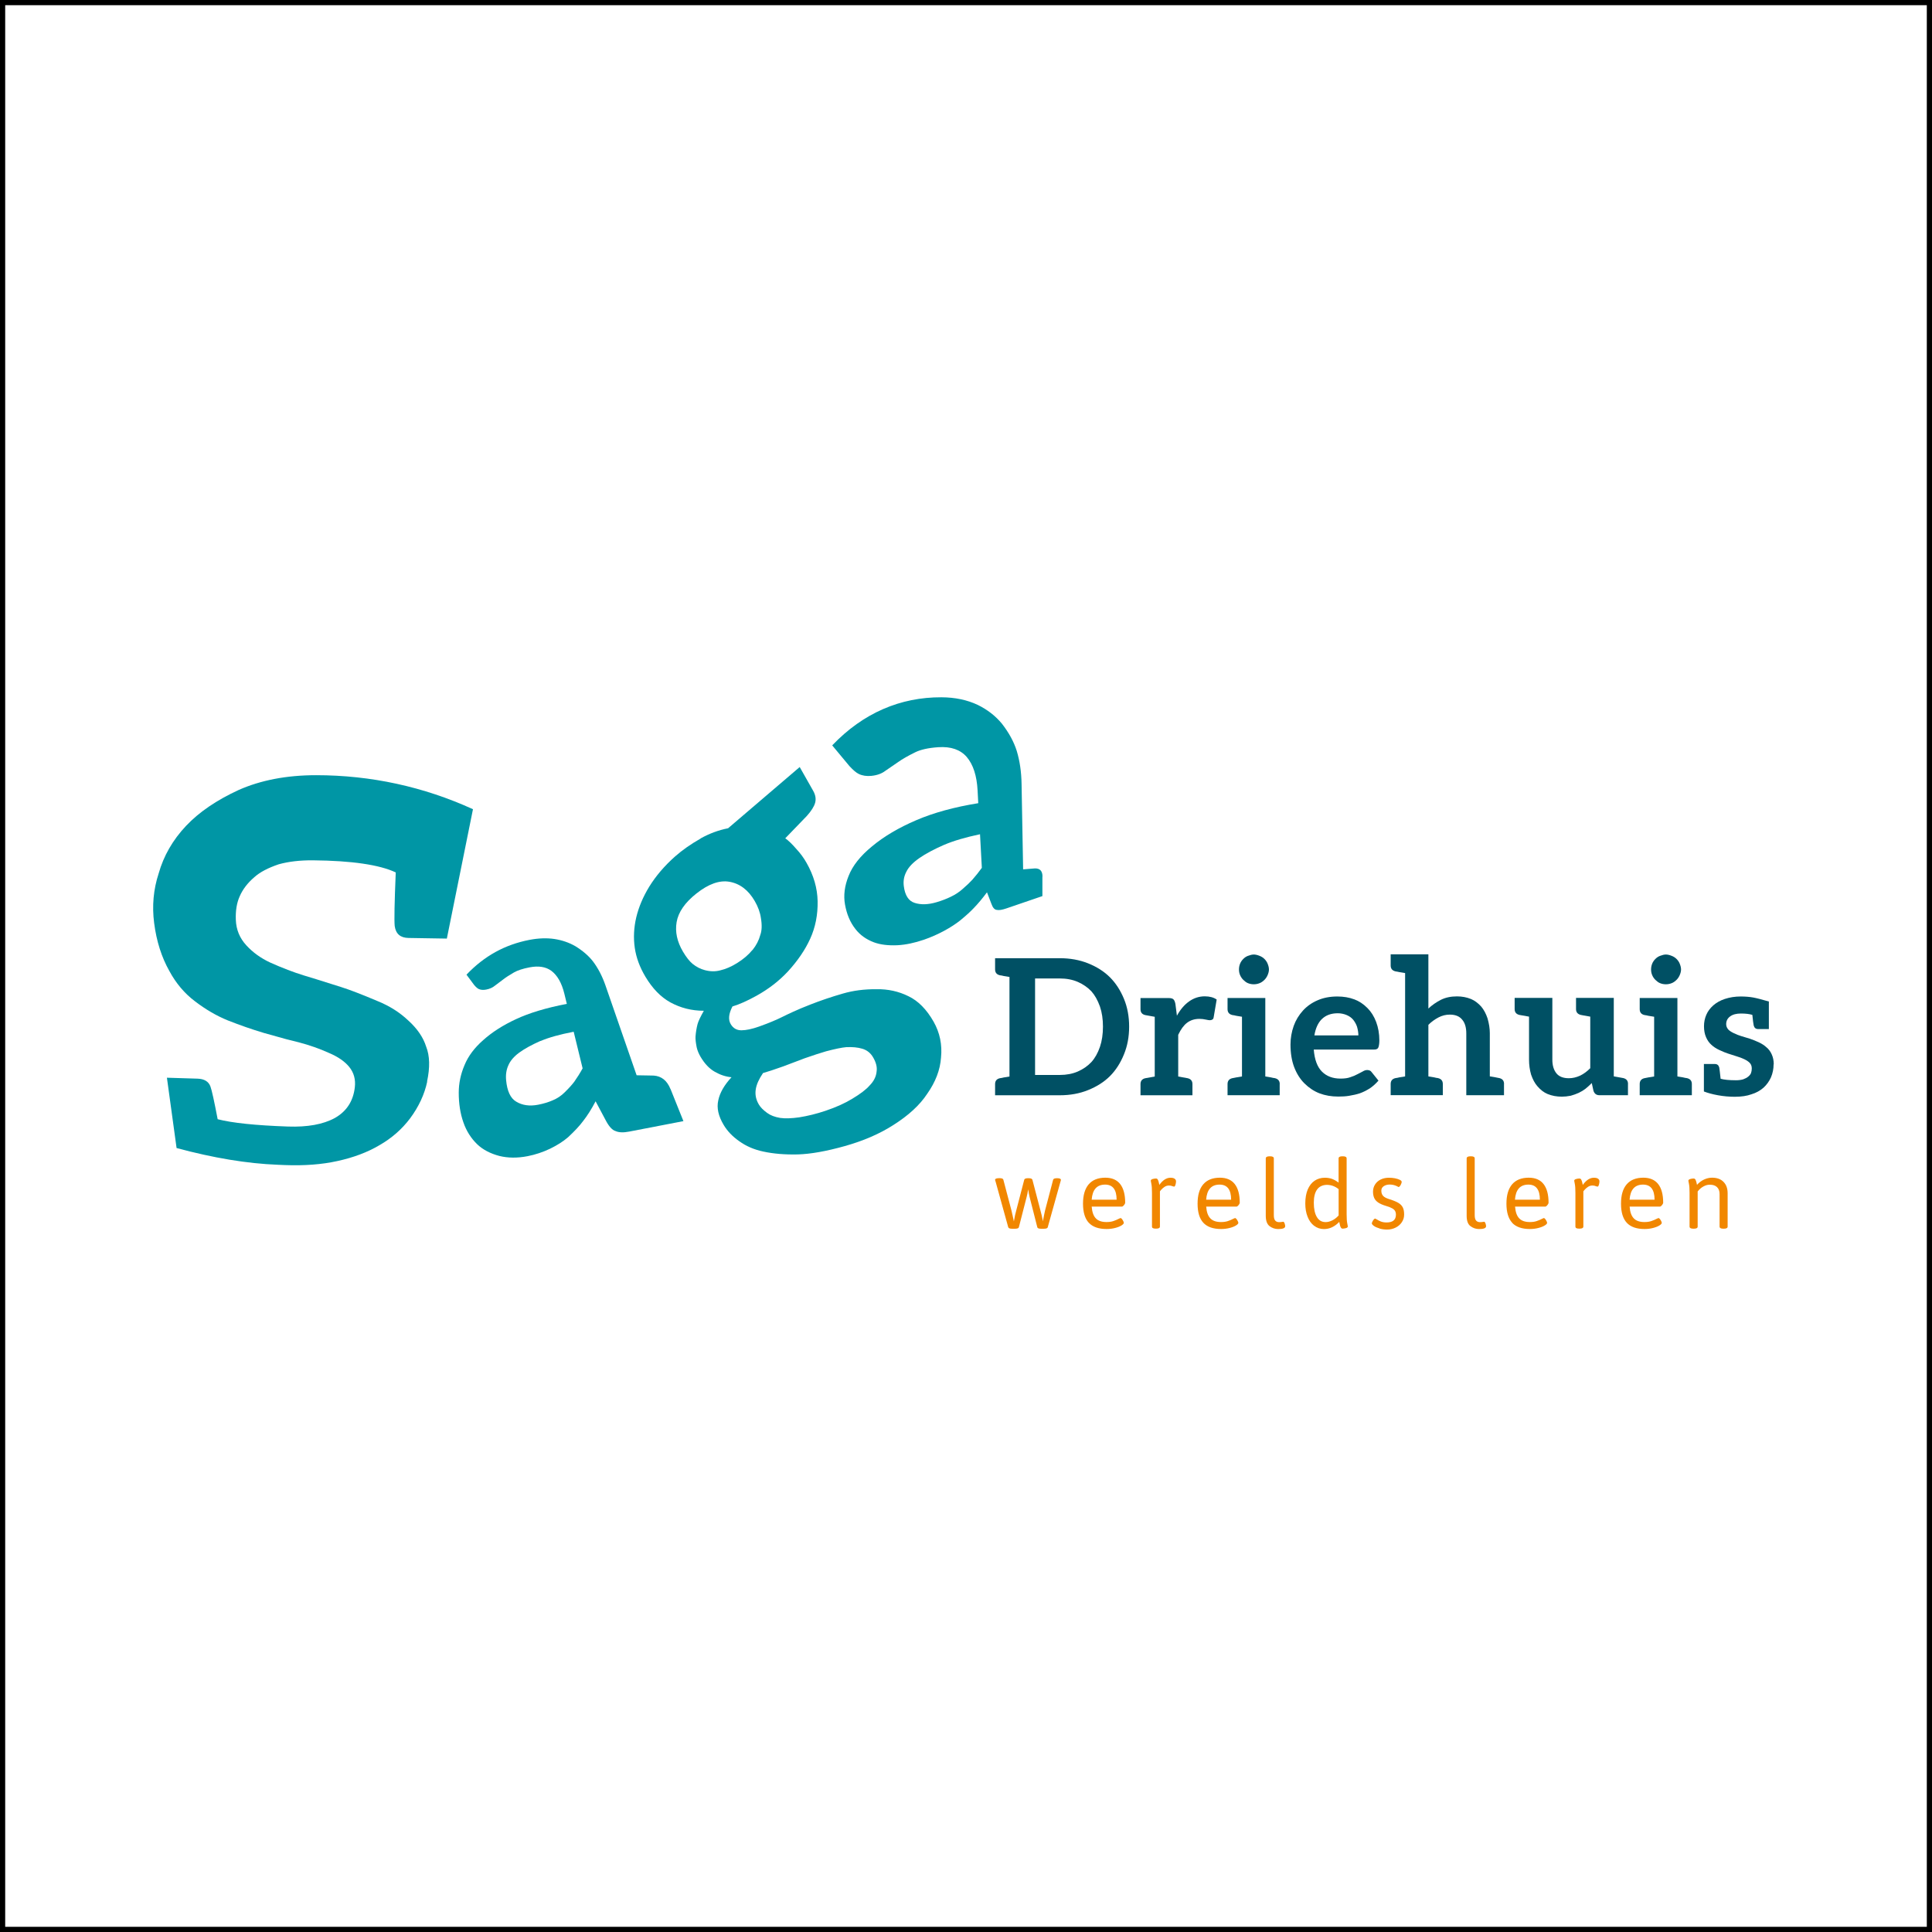 <?xml version="1.0" encoding="UTF-8"?>
<svg xmlns="http://www.w3.org/2000/svg" width="372" height="372" viewBox="0 0 372 372">
  <rect x="0" y="0" width="372" height="372" fill="#333333" stroke="none"/>
  <defs>
    <style>
      .cls-1 {
        fill: #005064;
      }

      .cls-2 {
        fill: #0096a5;
      }

      .cls-3 {
        fill: #fff;
      }

      .cls-4 {
        fill: #f18700;
      }
    </style>
  </defs>
  <g id="achtergrond">
    <g>
      <rect class="cls-3" x=".5" y=".5" width="371" height="371"/>
      <path d="M371,1V371H1V1H371m1-1H0V372H372V0h0Z"/>
    </g>
  </g>
  <g id="content">
    <g>
      <g>
        <path class="cls-2" d="M82.26,208.25c-.53,2.49-1.64,4.85-3.29,7.08-1.59,2.11-3.56,3.83-5.92,5.18-2.32,1.37-5.02,2.38-8.11,3.05-2.98,.66-6.33,.91-10.08,.77l-1.4-.06c-5.89-.23-12.34-1.3-19.46-3.22l-1.86-13.54,5.88,.18c1.31,.04,2.15,.55,2.5,1.51,.26,.69,.73,2.83,1.39,6.3,2.79,.72,7.28,1.19,13.53,1.41,3.76,.13,6.77-.41,9.03-1.64,2.24-1.27,3.54-3.22,3.85-5.9,.18-1.52-.18-2.83-1.07-3.93-.85-1.05-2.15-1.96-3.93-2.71-1.79-.81-3.72-1.49-5.77-2.03l-2.43-.61-4.34-1.21c-2.24-.67-4.54-1.47-6.9-2.4-2.15-.87-4.27-2.1-6.37-3.71-1.97-1.49-3.61-3.42-4.89-5.79-1.5-2.66-2.49-5.74-2.94-9.27-.42-3.27-.14-6.45,.87-9.53,.95-3.36,2.7-6.44,5.29-9.18,2.5-2.64,5.87-4.94,10.11-6.89,4.26-1.89,9.25-2.85,14.92-2.85,10.55,0,20.72,2.22,30.2,6.55l-5.03,24.91-7.39-.12c-1.55-.03-2.44-.78-2.65-2.3-.11-1.13-.04-4.48,.2-10.32-3.14-1.48-8.48-2.26-15.93-2.33-2.47-.02-4.67,.23-6.59,.76-2.08,.7-3.65,1.53-4.71,2.49-1.31,1.12-2.24,2.35-2.82,3.69-.56,1.24-.81,2.76-.74,4.53,.07,1.89,.75,3.52,2.03,4.91,1.26,1.37,2.79,2.47,4.58,3.3,2.34,1.05,4.51,1.88,6.5,2.49,.8,.23,3.22,.98,7.22,2.25,1.64,.52,3.98,1.42,7.02,2.71,2.26,.92,4.21,2.16,5.84,3.7,1.75,1.58,2.9,3.27,3.46,5.06,.7,1.76,.75,4.01,.17,6.7"/>
        <path class="cls-2" d="M129.11,209.69l2.48,6.18-10.42,2.01c-1.12,.22-2,.19-2.63-.09-.67-.19-1.32-.92-1.96-2.17l-1.9-3.57c-.79,1.51-1.6,2.79-2.43,3.84-.65,.88-1.6,1.9-2.87,3.08-.94,.81-2.09,1.54-3.44,2.2-1.42,.68-2.88,1.16-4.36,1.45-1.96,.38-3.77,.36-5.41-.04-1.75-.46-3.16-1.2-4.24-2.21-1.23-1.18-2.13-2.6-2.7-4.25-.61-1.72-.9-3.63-.9-5.72,0-1.83,.38-3.6,1.12-5.33,.71-1.73,1.9-3.31,3.57-4.78,1.71-1.54,3.81-2.88,6.3-4.04,2.58-1.21,5.85-2.19,9.82-2.96l-.48-1.97c-.51-2.08-1.35-3.53-2.51-4.4-1.08-.78-2.46-.99-4.18-.66-1.31,.25-2.31,.58-3.01,.98-.91,.53-1.59,.97-2.06,1.34l-1.61,1.21c-.44,.37-1,.62-1.68,.75-.55,.11-1.02,.07-1.41-.1-.26-.11-.56-.38-.91-.79l-1.47-1.98c3.45-3.63,7.43-5.79,12.12-6.7,1.72-.33,3.32-.39,4.82-.17,1.48,.23,2.82,.69,4.03,1.39,1.41,.87,2.55,1.84,3.39,2.93,.96,1.27,1.76,2.79,2.39,4.59l6.01,17.33,2.34,.04,.96,.02c1.49,.11,2.56,.96,3.21,2.58m-25.03-9.25c-1.72,.76-3.09,1.52-4.1,2.26-1.02,.75-1.71,1.57-2.08,2.44-.38,.83-.53,1.78-.43,2.85,.19,2.08,.83,3.48,1.93,4.13,1.18,.72,2.6,.92,4.24,.6,1.03-.2,1.97-.48,2.81-.85,.89-.37,1.66-.89,2.31-1.55,.84-.82,1.44-1.5,1.83-2.02,.58-.82,1.12-1.68,1.61-2.58l-1.72-7.05c-2.69,.52-4.82,1.11-6.39,1.79"/>
        <path class="cls-2" d="M134.91,161.43c1.67-.93,3.43-1.59,5.28-1.95l13.79-11.79,2.6,4.59c.45,.8,.57,1.56,.37,2.3-.2,.72-.74,1.57-1.59,2.52l-4.16,4.31c.61,.43,1.34,1.13,2.18,2.11,.73,.79,1.37,1.65,1.9,2.59,1.39,2.43,2.1,4.91,2.15,7.41,.05,2.62-.43,5.03-1.43,7.23-.97,2.14-2.4,4.23-4.26,6.27-1.71,1.84-3.74,3.41-6.08,4.71-1.79,.99-3.32,1.67-4.63,2.06-.73,1.41-.84,2.54-.34,3.39,.47,.8,1.15,1.2,2.06,1.2,.91,0,2.03-.24,3.37-.71,1.82-.65,3.33-1.27,4.5-1.86,.56-.28,1.29-.63,2.17-1.03,.89-.41,1.97-.86,3.25-1.36,2.02-.79,4.11-1.5,6.28-2.12,1.93-.56,4.07-.85,6.44-.83,2.21-.04,4.27,.41,6.16,1.35,1.87,.89,3.49,2.53,4.84,4.9,1.2,2.12,1.68,4.43,1.43,6.9-.16,2.39-1.07,4.73-2.67,7-1.41,2.15-3.59,4.15-6.46,5.97-2.68,1.73-5.83,3.08-9.38,4.08-3.61,1.01-6.61,1.54-9.06,1.61-2.5,.06-4.69-.13-6.6-.54-1.79-.37-3.35-1.04-4.69-2.01-1.3-.91-2.29-1.95-2.99-3.13-1.03-1.72-1.37-3.29-1.04-4.73,.3-1.45,1.14-2.93,2.55-4.45-1.11-.1-2.19-.46-3.23-1.06-1.04-.59-1.94-1.54-2.72-2.86-.36-.61-.61-1.21-.75-1.82-.18-.89-.26-1.6-.23-2.11,.07-.86,.2-1.66,.4-2.41,.15-.54,.55-1.38,1.2-2.54-2.35,0-4.49-.55-6.45-1.62-1.86-1.03-3.45-2.68-4.8-4.94-1.1-1.84-1.78-3.7-2.05-5.58-.27-1.9-.18-3.85,.29-5.85,.47-1.96,1.29-3.92,2.49-5.89,1.28-2.07,2.93-4.01,4.97-5.82,1.39-1.23,3.03-2.38,4.93-3.46m31.13,40.47c-.89-.27-1.93-.36-3.11-.3-.83,.07-2.14,.34-3.88,.8-1.04,.3-2.42,.75-4.11,1.34l-4.12,1.56c-1.77,.63-3.06,1.05-3.89,1.28-.78,1.15-1.24,2.16-1.39,3.07-.18,1.04,.01,2.03,.59,3,.31,.53,.84,1.06,1.59,1.61,.64,.47,1.48,.79,2.5,.96,.96,.14,2.18,.1,3.67-.11,1.63-.26,3.31-.67,5.04-1.25,2.08-.7,3.82-1.49,5.2-2.34,1.54-.92,2.65-1.77,3.32-2.54,.81-.82,1.27-1.73,1.35-2.73,.12-.8-.1-1.69-.66-2.66-.49-.86-1.19-1.42-2.1-1.69m-21.15-18.99c.74-.92,1.24-1.89,1.51-2.91,.3-.82,.35-1.9,.12-3.25-.15-1.09-.55-2.18-1.18-3.27-1.23-2.13-2.87-3.38-4.9-3.73-1.9-.33-4.02,.43-6.31,2.24-2.26,1.78-3.51,3.62-3.84,5.53-.32,1.88,.09,3.77,1.23,5.7,.63,1.06,1.25,1.85,1.86,2.35,.72,.58,1.51,.98,2.35,1.2,1.01,.27,1.98,.29,2.92,.05,1.08-.25,2.18-.72,3.31-1.43,1.2-.75,2.18-1.59,2.91-2.49"/>
        <path class="cls-2" d="M200.71,168.81v3.73s-6.96,2.38-6.96,2.38c-.8,.27-1.4,.37-1.8,.28-.44-.03-.79-.41-1.05-1.15l-.86-2.24c-.87,1.17-1.7,2.16-2.5,2.99-.63,.68-1.52,1.49-2.69,2.45-.85,.67-1.87,1.33-3.05,1.97-1.26,.68-2.55,1.25-3.88,1.71-1.8,.62-3.5,.98-5.11,1.07-1.78,.08-3.3-.1-4.54-.56-1.49-.56-2.69-1.42-3.57-2.57-1-1.27-1.67-2.84-2-4.72-.31-1.74-.08-3.57,.69-5.48,.76-1.97,2.28-3.88,4.52-5.71,2.3-1.92,5.16-3.6,8.5-5.03,3.36-1.45,7.39-2.54,11.95-3.28l-.13-2.47c-.15-2.81-.84-4.96-2.09-6.43-1.23-1.41-3.04-2.04-5.47-1.88-1.91,.13-3.42,.46-4.49,1-1.4,.69-2.47,1.31-3.2,1.83l-2.51,1.72c-.69,.53-1.58,.86-2.69,.97-.91,.09-1.73-.03-2.43-.37-.48-.23-1.07-.73-1.79-1.51l-3.32-3.99c5.99-6.28,13.18-9.29,21.02-9.26,2.65,.01,4.97,.51,6.99,1.46,1.88,.92,3.44,2.13,4.68,3.64,1.35,1.74,2.29,3.48,2.84,5.22,.58,1.92,.89,4.02,.93,6.33l.3,16.48,1.63-.13,.65-.05c.97-.02,1.45,.51,1.45,1.59m-18.9-6.15c-1.99,.87-3.6,1.73-4.81,2.57-1.22,.85-2.06,1.72-2.5,2.62-.45,.85-.62,1.76-.5,2.74,.22,1.82,.93,2.91,2.1,3.27,1.21,.39,2.62,.34,4.24-.14,1-.3,1.9-.64,2.71-1.04,.85-.4,1.61-.9,2.27-1.49,.85-.74,1.48-1.34,1.89-1.8,.64-.72,1.24-1.48,1.82-2.28l-.35-6.47c-2.78,.59-5.09,1.26-6.88,2.03"/>
      </g>
      <g>
        <path class="cls-4" d="M194.13,236.29l-2.43-8.77c-.07-.19-.1-.31-.1-.36,0-.21,.28-.31,.85-.31,.44,0,.69,.1,.74,.29l1.56,5.92c.03,.1,.12,.49,.27,1.19,.04,.19,.1,.5,.2,.93,.14-.85,.29-1.56,.46-2.13l1.53-5.88c.05-.21,.29-.31,.73-.31h.12c.43,0,.67,.1,.73,.31l1.54,5.88c.17,.61,.31,1.21,.42,1.8,0,.04,.02,.15,.05,.31,.19-1.03,.34-1.72,.42-2.07l1.56-5.94c.05-.19,.3-.29,.75-.29,.49,0,.74,.1,.74,.31,0,.08-.02,.16-.05,.25l-2.48,8.88c-.04,.19-.28,.29-.73,.29h-.56c-.44,0-.68-.1-.72-.29l-1.49-5.86c-.09-.38-.18-.86-.27-1.44-.09,.6-.18,1.08-.28,1.42l-1.51,5.88c-.04,.19-.29,.29-.75,.29h-.55c-.45,0-.7-.1-.74-.29"/>
        <path class="cls-4" d="M209.65,235.45c-.74-.8-1.12-2.03-1.12-3.68s.37-2.88,1.09-3.73c.73-.85,1.8-1.28,3.21-1.28,1.26,0,2.21,.41,2.86,1.23,.64,.82,.96,2.02,.96,3.6,0,.07-.04,.16-.11,.28-.07,.12-.16,.23-.26,.32-.1,.09-.18,.14-.25,.14h-5.83c.08,1.03,.34,1.79,.8,2.26,.45,.48,1.14,.71,2.05,.71,.51,0,.96-.06,1.33-.19,.37-.12,.73-.28,1.08-.46,.03-.01,.09-.04,.16-.07,.07-.03,.12-.05,.14-.05,.08,0,.17,.06,.26,.18,.1,.12,.19,.26,.26,.41,.07,.15,.11,.26,.11,.33,0,.15-.16,.32-.46,.51-.31,.19-.71,.35-1.22,.48-.51,.13-1.05,.2-1.64,.2-1.53,0-2.67-.4-3.42-1.2m5.35-4.44c0-1.94-.74-2.91-2.21-2.91-1.59,0-2.45,.97-2.59,2.91h4.8Z"/>
        <path class="cls-4" d="M221.99,236.48c-.12-.07-.18-.17-.18-.31v-6.49c0-.8-.04-1.38-.12-1.74-.07-.36-.11-.55-.11-.59,0-.15,.12-.26,.35-.33,.23-.07,.45-.1,.66-.1,.17,0,.29,.09,.37,.27,.08,.17,.16,.42,.22,.74l.05,.22c.66-.92,1.37-1.38,2.14-1.38,.35,0,.62,.06,.8,.19,.18,.13,.27,.3,.27,.51s-.04,.43-.11,.66c-.07,.23-.16,.35-.26,.35-.05,0-.13-.02-.26-.06-.11-.05-.22-.08-.33-.11-.11-.02-.25-.04-.43-.04-.28,0-.55,.08-.81,.25-.25,.17-.47,.35-.64,.55-.18,.2-.26,.31-.26,.33v6.76c0,.14-.06,.24-.18,.31-.12,.07-.3,.1-.55,.1h-.07c-.26,0-.45-.03-.57-.1"/>
        <path class="cls-4" d="M231.71,235.45c-.75-.8-1.12-2.03-1.12-3.68s.36-2.88,1.09-3.73c.73-.85,1.8-1.28,3.21-1.28,1.26,0,2.21,.41,2.86,1.23,.64,.82,.96,2.02,.96,3.6,0,.07-.04,.16-.11,.28-.07,.12-.16,.23-.26,.32-.1,.09-.18,.14-.26,.14h-5.83c.07,1.03,.34,1.79,.8,2.26,.45,.48,1.14,.71,2.05,.71,.51,0,.95-.06,1.33-.19,.37-.12,.73-.28,1.08-.46,.03-.01,.09-.04,.16-.07,.07-.03,.12-.05,.14-.05,.07,0,.16,.06,.26,.18,.1,.12,.19,.26,.26,.41,.07,.15,.11,.26,.11,.33,0,.15-.15,.32-.46,.51-.3,.19-.71,.35-1.22,.48-.51,.13-1.05,.2-1.64,.2-1.53,0-2.67-.4-3.42-1.2m5.35-4.44c0-1.94-.74-2.91-2.22-2.91-1.59,0-2.45,.97-2.59,2.91h4.8Z"/>
        <path class="cls-4" d="M244.45,236.09c-.48-.37-.73-1.04-.73-1.99v-11.05c0-.27,.25-.41,.74-.41h.08c.48,0,.73,.13,.73,.41v10.91c0,.51,.09,.86,.27,1.06,.18,.2,.42,.3,.73,.3,.23,0,.41-.01,.54-.04,.13-.03,.22-.04,.26-.04,.11,0,.2,.11,.28,.33,.07,.22,.11,.4,.11,.53,0,.37-.45,.55-1.35,.55-.62,0-1.17-.19-1.66-.56"/>
        <path class="cls-4" d="M253.02,236.02c-.54-.42-.96-1-1.25-1.75-.3-.75-.44-1.6-.44-2.55,0-1.05,.16-1.94,.47-2.69,.32-.74,.76-1.31,1.33-1.69,.57-.38,1.23-.57,1.97-.57,.53,0,1.01,.08,1.42,.24,.41,.16,.82,.39,1.22,.7v-4.66c0-.27,.24-.41,.73-.41h.08c.49,0,.74,.13,.74,.41v10.76c0,.8,.04,1.38,.12,1.74,.07,.36,.11,.55,.11,.59,0,.15-.12,.26-.35,.33-.23,.06-.45,.1-.65,.1-.14,0-.25-.07-.33-.2-.08-.13-.14-.27-.17-.4-.03-.14-.08-.37-.15-.7-.88,.92-1.86,1.38-2.94,1.38-.72,0-1.35-.21-1.89-.63m3.49-1.04c.44-.22,.85-.54,1.22-.95v-5.06c-.67-.55-1.43-.83-2.28-.83-.82,.02-1.45,.32-1.87,.9-.42,.58-.63,1.43-.63,2.54,0,1.19,.2,2.11,.59,2.76,.39,.65,.95,.97,1.69,.97,.41,0,.83-.11,1.28-.33"/>
        <path class="cls-4" d="M265.62,236.53c-.45-.13-.81-.29-1.08-.48-.26-.19-.4-.36-.4-.5,0-.07,.04-.18,.11-.33,.07-.15,.16-.29,.26-.41,.1-.12,.19-.18,.28-.18,.02,0,.08,.03,.19,.1,.28,.18,.57,.33,.88,.46,.31,.12,.68,.19,1.11,.19,1.21,0,1.81-.5,1.81-1.5,0-.28-.06-.52-.17-.72-.11-.19-.3-.36-.57-.51-.27-.15-.63-.29-1.1-.43-.67-.2-1.19-.42-1.56-.67-.37-.25-.63-.54-.78-.88-.15-.34-.23-.74-.23-1.22,0-.51,.13-.98,.39-1.38,.26-.41,.62-.73,1.09-.96,.47-.23,1-.34,1.59-.34,.41,0,.8,.04,1.18,.11,.38,.08,.68,.18,.92,.3,.23,.12,.35,.25,.35,.38,0,.1-.03,.23-.1,.39-.06,.16-.15,.31-.24,.43-.1,.12-.18,.18-.26,.18-.01,0-.1-.04-.26-.13-.16-.09-.36-.17-.61-.24-.25-.07-.52-.11-.82-.11-.47,0-.86,.11-1.17,.32-.31,.21-.46,.49-.46,.85,0,.42,.11,.75,.33,1,.22,.25,.59,.45,1.1,.61,.79,.24,1.39,.49,1.81,.73,.42,.24,.71,.54,.89,.89,.18,.35,.26,.81,.26,1.38s-.15,1.03-.44,1.47c-.29,.44-.69,.79-1.19,1.04-.5,.25-1.05,.38-1.65,.38-.52,0-1.01-.07-1.46-.2"/>
        <path class="cls-4" d="M283.13,236.09c-.49-.37-.73-1.04-.73-1.99v-11.05c0-.27,.25-.41,.74-.41h.08c.49,0,.73,.13,.73,.41v10.91c0,.51,.09,.86,.27,1.06,.18,.2,.43,.3,.73,.3,.23,0,.41-.01,.54-.04,.13-.03,.22-.04,.26-.04,.11,0,.2,.11,.28,.33,.07,.22,.11,.4,.11,.53,0,.37-.45,.55-1.35,.55-.61,0-1.17-.19-1.65-.56"/>
        <path class="cls-4" d="M291.18,235.45c-.74-.8-1.12-2.03-1.12-3.68s.37-2.88,1.09-3.73c.73-.85,1.8-1.28,3.21-1.28,1.26,0,2.21,.41,2.85,1.23,.64,.82,.96,2.02,.96,3.6,0,.07-.04,.16-.11,.28-.07,.12-.16,.23-.26,.32-.1,.09-.18,.14-.25,.14h-5.83c.08,1.03,.34,1.79,.8,2.26,.45,.48,1.14,.71,2.05,.71,.51,0,.96-.06,1.32-.19,.37-.12,.73-.28,1.08-.46,.03-.01,.09-.04,.15-.07,.07-.03,.12-.05,.14-.05,.08,0,.17,.06,.26,.18,.1,.12,.19,.26,.26,.41,.07,.15,.11,.26,.11,.33,0,.15-.15,.32-.46,.51-.31,.19-.71,.35-1.22,.48-.51,.13-1.05,.2-1.64,.2-1.53,0-2.67-.4-3.42-1.2m5.35-4.44c0-1.94-.74-2.91-2.21-2.91-1.59,0-2.45,.97-2.59,2.91h4.8Z"/>
        <path class="cls-4" d="M303.52,236.48c-.12-.07-.18-.17-.18-.31v-6.49c0-.8-.04-1.38-.12-1.74-.07-.36-.11-.55-.11-.59,0-.15,.12-.26,.35-.33,.23-.07,.45-.1,.66-.1,.17,0,.29,.09,.37,.27,.08,.17,.16,.42,.22,.74l.05,.22c.66-.92,1.37-1.38,2.14-1.38,.35,0,.62,.06,.8,.19,.18,.13,.27,.3,.27,.51s-.04,.43-.11,.66c-.07,.23-.16,.35-.26,.35-.05,0-.13-.02-.26-.06-.11-.05-.22-.08-.33-.11-.11-.02-.25-.04-.43-.04-.28,0-.55,.08-.81,.25-.25,.17-.47,.35-.64,.55-.18,.2-.26,.31-.26,.33v6.76c0,.14-.06,.24-.18,.31-.12,.07-.3,.1-.55,.1h-.07c-.26,0-.45-.03-.57-.1"/>
        <path class="cls-4" d="M313.24,235.45c-.75-.8-1.12-2.03-1.12-3.68s.36-2.88,1.09-3.73c.73-.85,1.8-1.28,3.21-1.28,1.26,0,2.21,.41,2.86,1.23,.64,.82,.96,2.02,.96,3.6,0,.07-.04,.16-.11,.28-.07,.12-.16,.23-.26,.32-.1,.09-.18,.14-.26,.14h-5.83c.07,1.03,.34,1.79,.8,2.26,.45,.48,1.14,.71,2.05,.71,.51,0,.95-.06,1.33-.19,.37-.12,.73-.28,1.08-.46,.03-.01,.09-.04,.16-.07,.07-.03,.11-.05,.14-.05,.07,0,.16,.06,.26,.18,.1,.12,.19,.26,.26,.41,.07,.15,.11,.26,.11,.33,0,.15-.15,.32-.46,.51-.3,.19-.71,.35-1.22,.48-.51,.13-1.05,.2-1.64,.2-1.53,0-2.67-.4-3.42-1.2m5.35-4.44c0-1.94-.74-2.91-2.22-2.91-1.59,0-2.45,.97-2.59,2.91h4.8Z"/>
        <path class="cls-4" d="M325.5,236.48c-.12-.07-.18-.17-.18-.31v-6.49c0-.8-.04-1.38-.12-1.74-.07-.36-.11-.55-.11-.59,0-.15,.12-.26,.35-.33,.23-.07,.45-.1,.66-.1,.18,0,.3,.09,.39,.28,.08,.19,.14,.38,.18,.57,.04,.19,.06,.32,.08,.37,.39-.44,.84-.78,1.35-1.02,.51-.24,1.03-.36,1.54-.36,.95,0,1.68,.26,2.21,.8,.53,.53,.8,1.26,.8,2.19v6.42c0,.14-.06,.24-.18,.31-.12,.07-.3,.1-.56,.1h-.08c-.25,0-.43-.03-.55-.1-.12-.07-.18-.17-.18-.31v-6.26c0-.57-.16-1.01-.49-1.33-.33-.32-.79-.47-1.39-.47-.42,0-.83,.11-1.25,.35-.42,.23-.78,.55-1.09,.95v6.76c0,.14-.06,.24-.18,.31-.12,.07-.3,.1-.55,.1h-.07c-.26,0-.45-.03-.57-.1"/>
      </g>
      <g>
        <path class="cls-1" d="M217.41,197.67c0,1.95-.33,3.72-.99,5.33-.68,1.68-1.58,3.08-2.7,4.2-1.12,1.12-2.53,2.02-4.23,2.7-1.63,.66-3.45,.99-5.44,.99h-12.45v-2.15c0-.61,.3-.99,.91-1.13l.22-.04c.07,0,.15-.01,.24-.04,.09-.02,.19-.05,.31-.07l1.09-.18v-19.17l-1.09-.18c-.12-.02-.23-.05-.31-.07-.08-.03-.16-.04-.24-.04l-.22-.04c-.61-.14-.91-.52-.91-1.13v-2.15h12.45c1.99,0,3.81,.33,5.44,.98,1.7,.68,3.11,1.58,4.23,2.7,1.12,1.12,2.02,2.51,2.7,4.16,.66,1.61,.99,3.38,.99,5.33m-5.04,0c0-1.44-.19-2.72-.58-3.87-.44-1.22-.99-2.19-1.64-2.92-.71-.75-1.58-1.36-2.63-1.82-1.02-.44-2.18-.66-3.47-.66h-4.75v18.58h4.75c1.29,0,2.45-.22,3.47-.66,1.05-.46,1.92-1.07,2.63-1.83,.68-.75,1.23-1.73,1.64-2.92,.39-1.14,.58-2.45,.58-3.91"/>
        <path class="cls-1" d="M234.27,192.45l-.58,3.4c-.03,.22-.1,.36-.22,.44-.15,.1-.32,.15-.51,.15-.17,0-.41-.04-.73-.11-.44-.1-.86-.15-1.28-.15-.95,0-1.75,.26-2.41,.77-.61,.46-1.17,1.23-1.68,2.3v8.03l1.83,.33c.61,.15,.91,.52,.91,1.13v2.15h-10v-2.15c0-.61,.3-.99,.91-1.13l1.83-.33v-11.5l-1.83-.33c-.61-.14-.91-.52-.91-1.13v-2.15h5.4c.46,0,.78,.08,.95,.26,.17,.17,.29,.46,.37,.88l.29,2.26c.66-1.19,1.43-2.1,2.33-2.74,.92-.66,1.94-.99,3.03-.99,.95,0,1.72,.21,2.3,.62"/>
        <path class="cls-1" d="M246.4,208.73v2.15h-10.04v-2.15c0-.61,.31-.99,.92-1.13l.22-.04,.55-.11,1.09-.18v-11.5l-1.09-.18c-.12-.02-.23-.05-.31-.07-.09-.03-.16-.04-.24-.04l-.22-.04c-.61-.14-.92-.52-.92-1.13v-2.15h7.27v15.11l1.09,.18c.12,.02,.23,.05,.31,.07,.08,.03,.16,.04,.24,.04l.22,.04c.61,.15,.92,.52,.92,1.13m-2.34-20.96c-.15,.34-.35,.65-.62,.91-.29,.29-.6,.5-.91,.62-.37,.15-.74,.22-1.13,.22s-.77-.07-1.13-.22c-.29-.12-.58-.33-.88-.62-.27-.27-.47-.57-.62-.91-.15-.34-.22-.71-.22-1.1s.07-.77,.22-1.13c.12-.31,.33-.62,.62-.91,.27-.27,.56-.46,.88-.58,.44-.17,.82-.26,1.13-.26s.69,.08,1.13,.26c.36,.14,.67,.34,.91,.58,.29,.29,.5,.6,.62,.91,.17,.41,.26,.79,.26,1.13s-.09,.71-.26,1.1"/>
        <path class="cls-1" d="M260.74,192.41c.92,.34,1.78,.9,2.55,1.68,.71,.71,1.27,1.59,1.68,2.67,.41,1.09,.62,2.29,.62,3.58,0,.29-.02,.58-.07,.88-.05,.27-.1,.44-.15,.51-.05,.12-.16,.22-.33,.29-.1,.05-.27,.07-.51,.07h-11.57c.15,1.92,.67,3.33,1.57,4.24,.9,.9,2.09,1.35,3.58,1.35,.75,0,1.38-.08,1.86-.26,.54-.17,1-.36,1.39-.58,.17-.1,.35-.19,.53-.27,.18-.08,.36-.18,.53-.28,.27-.17,.55-.26,.84-.26,.19,0,.36,.04,.51,.11,.12,.05,.23,.14,.33,.29l1.32,1.64c-.56,.63-1.12,1.13-1.68,1.5-.66,.41-1.3,.73-1.93,.95-.61,.2-1.3,.35-2.08,.48-.61,.1-1.29,.14-2.04,.14-1.34,0-2.54-.21-3.62-.62-1.07-.41-2.04-1.06-2.92-1.93-.83-.83-1.49-1.88-1.97-3.14-.46-1.22-.7-2.66-.7-4.34,0-1.22,.21-2.41,.62-3.58,.39-1.09,.99-2.08,1.79-2.96,.76-.83,1.69-1.49,2.81-1.97,1.12-.49,2.39-.73,3.8-.73,1.19,0,2.28,.18,3.25,.55m-6.24,3.8c-.73,.73-1.21,1.78-1.43,3.14h8.47c0-.51-.09-1.06-.25-1.64-.15-.46-.39-.91-.73-1.35-.32-.39-.73-.69-1.24-.91-.56-.24-1.15-.36-1.75-.36-1.29,0-2.31,.38-3.07,1.13"/>
        <path class="cls-1" d="M289.59,208.73v2.15h-7.26v-11.9c0-1.17-.27-2.06-.81-2.67-.51-.63-1.3-.95-2.37-.95-.75,0-1.49,.18-2.19,.55-.73,.39-1.38,.86-1.93,1.42v9.93l1.1,.18c.12,.02,.22,.05,.31,.07,.09,.03,.16,.04,.24,.04l.22,.04c.61,.15,.91,.52,.91,1.13v2.15h-10.04v-2.15c0-.61,.3-.99,.91-1.13l.22-.04c.07,0,.15-.01,.24-.04,.08-.02,.19-.05,.31-.07l1.1-.18v-19.9l-1.1-.18c-.12-.02-.23-.05-.31-.07-.09-.02-.17-.04-.24-.04l-.22-.04c-.61-.15-.91-.52-.91-1.13v-2.15h7.26v10.44c.71-.66,1.51-1.22,2.41-1.68,.88-.44,1.91-.66,3.1-.66,.97,0,1.87,.17,2.7,.51,.7,.29,1.36,.78,1.97,1.46,.51,.61,.91,1.36,1.21,2.26,.29,1,.44,1.95,.44,2.85v8.32l1.06,.18,.55,.11,.22,.04c.61,.15,.91,.52,.91,1.13"/>
        <path class="cls-1" d="M313.46,208.73v2.15h-5.51c-.56,0-.94-.28-1.13-.84l-.33-1.5c-.41,.41-.81,.78-1.2,1.09-.37,.29-.81,.56-1.32,.8-.49,.22-1,.4-1.53,.55-.61,.12-1.18,.18-1.71,.18-1,0-1.91-.17-2.74-.51-.71-.29-1.36-.79-1.97-1.5-.49-.56-.89-1.3-1.21-2.23-.27-.93-.4-1.89-.4-2.88v-8.29l-1.86-.33c-.61-.15-.91-.52-.91-1.13v-2.15h7.26v11.9c0,1.12,.27,2.01,.81,2.66,.51,.61,1.3,.91,2.37,.91,.73,0,1.46-.17,2.19-.51,.66-.32,1.3-.79,1.93-1.42v-9.93c-.68-.12-1.13-.2-1.35-.24-.22-.04-.38-.07-.47-.09-.61-.15-.92-.52-.92-1.13v-2.15h7.27v15.11l1.83,.33c.61,.15,.91,.52,.91,1.13"/>
        <path class="cls-1" d="M325.76,208.73v2.15h-10.04v-2.15c0-.61,.3-.99,.91-1.13l.22-.04,.55-.11,1.1-.18v-11.5l-1.1-.18c-.12-.02-.23-.05-.31-.07-.09-.03-.17-.04-.24-.04l-.22-.04c-.61-.14-.91-.52-.91-1.13v-2.15h7.26v15.11l1.1,.18c.12,.02,.23,.05,.31,.07,.09,.03,.17,.04,.24,.04l.22,.04c.61,.15,.91,.52,.91,1.13m-2.34-20.96c-.15,.34-.35,.65-.62,.91-.29,.29-.6,.5-.91,.62-.37,.15-.74,.22-1.13,.22s-.77-.07-1.13-.22c-.29-.12-.58-.33-.88-.62-.27-.27-.48-.57-.62-.91-.15-.34-.22-.71-.22-1.1s.07-.77,.22-1.13c.12-.31,.33-.62,.62-.91,.27-.27,.56-.46,.88-.58,.44-.17,.81-.26,1.13-.26s.69,.08,1.13,.26c.36,.14,.67,.34,.91,.58,.29,.29,.5,.6,.62,.91,.17,.41,.26,.79,.26,1.13s-.09,.71-.26,1.1"/>
        <path class="cls-1" d="M341.5,204.93c0,.88-.17,1.72-.51,2.52-.34,.75-.81,1.41-1.42,1.97-.66,.58-1.43,1.01-2.33,1.28-.88,.32-1.95,.48-3.21,.48-1.09,0-2.17-.1-3.23-.29-1.06-.19-1.97-.44-2.72-.73v-5.29h2.12c.44,0,.72,.23,.84,.69,.05,.27,.13,.99,.26,2.15,.66,.19,1.64,.29,2.96,.29,.51,0,.98-.06,1.39-.18,.41-.15,.73-.32,.95-.51,.29-.24,.48-.48,.55-.69,.1-.27,.15-.56,.15-.88,0-.44-.12-.79-.37-1.06-.22-.24-.57-.49-1.06-.73-.46-.22-.95-.4-1.46-.55l-1.71-.55c-.39-.12-.95-.35-1.68-.69-.58-.27-1.08-.6-1.49-.98-.44-.39-.78-.88-1.03-1.46-.27-.61-.4-1.32-.4-2.12s.15-1.51,.44-2.19c.29-.68,.74-1.29,1.35-1.83,.61-.53,1.35-.95,2.23-1.24,.95-.31,1.96-.47,3.03-.47,.92,0,1.74,.07,2.45,.2,.71,.13,1.72,.4,3.03,.78h-.04v5.29h-2.08c-.44,0-.72-.23-.84-.69-.07-.32-.16-1-.26-2.04-.56-.17-1.29-.26-2.19-.26s-1.57,.18-2.08,.55c-.51,.37-.77,.86-.77,1.5,0,.37,.13,.71,.4,1.02,.2,.22,.53,.45,1.02,.69,.56,.27,1.05,.46,1.46,.58,.19,.05,.75,.22,1.68,.51,.46,.15,1.03,.38,1.72,.69,.58,.27,1.07,.59,1.46,.95,.44,.36,.78,.81,1.02,1.35,.27,.58,.4,1.23,.4,1.93"/>
      </g>
    </g>
  </g>
</svg>